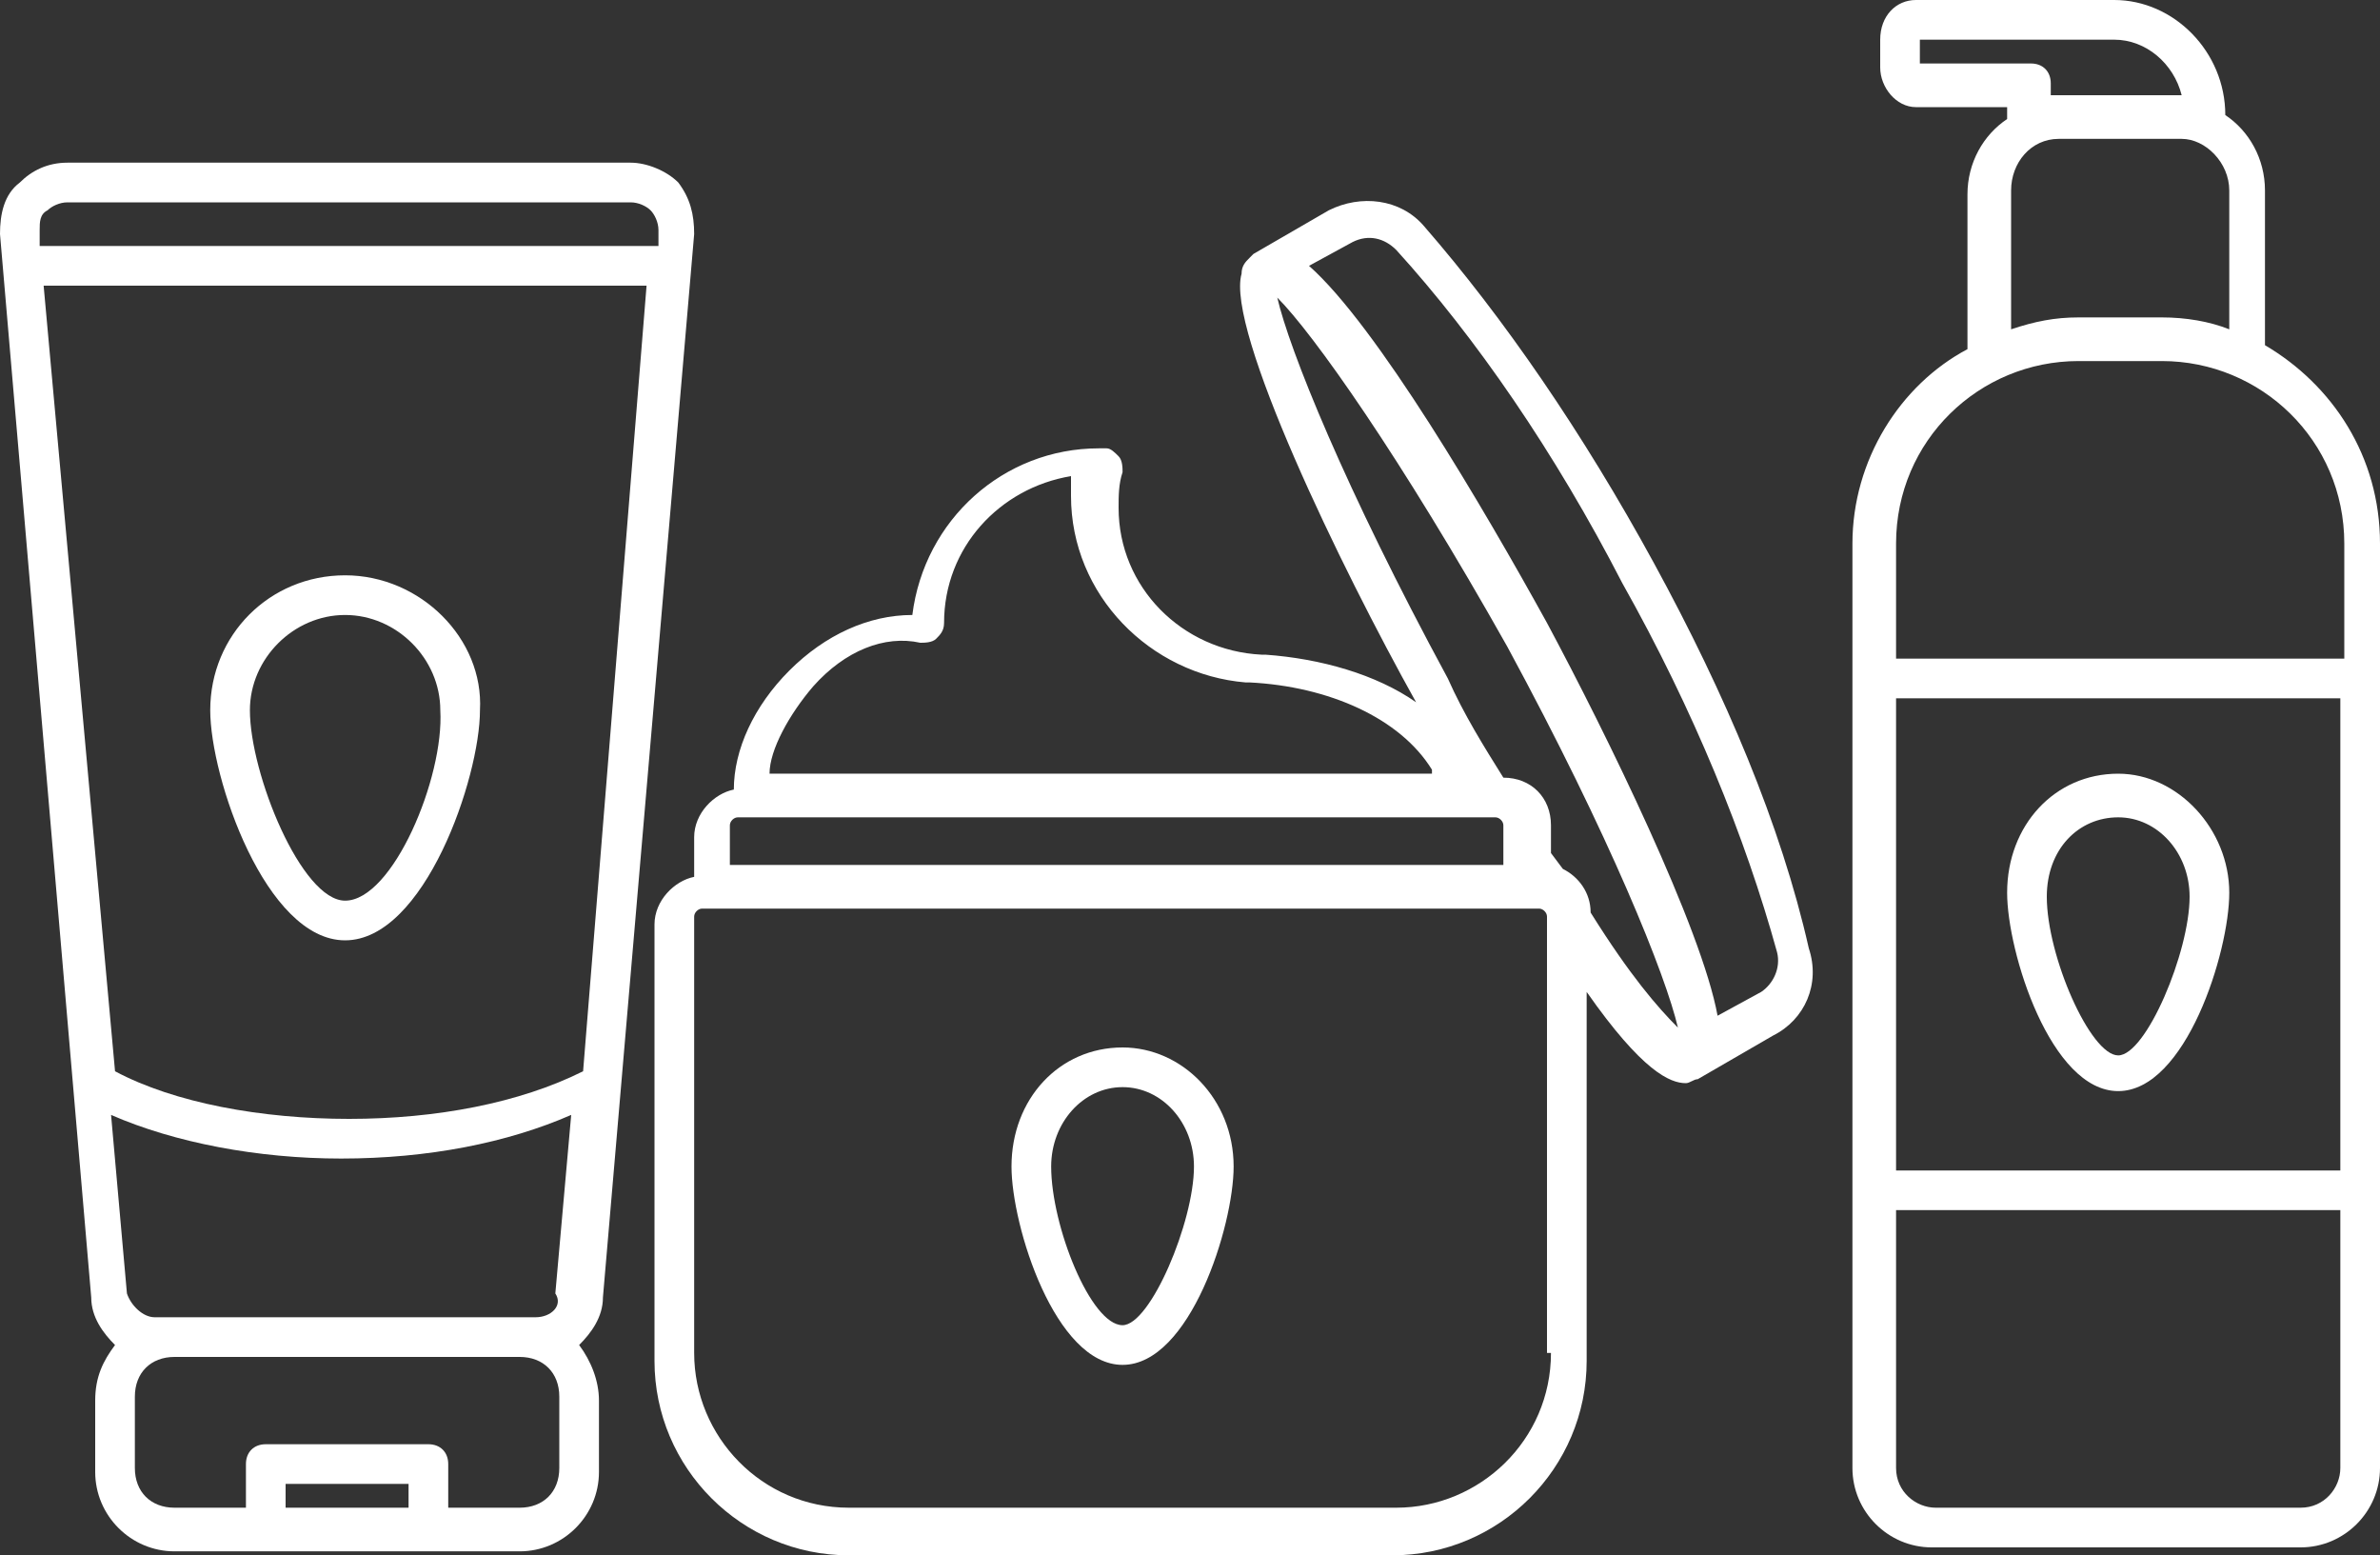 <?xml version="1.0" encoding="UTF-8" standalone="no"?><svg xmlns="http://www.w3.org/2000/svg" xmlns:xlink="http://www.w3.org/1999/xlink" fill="#ffffff" height="39.2" preserveAspectRatio="xMidYMid meet" version="1" viewBox="2.0 12.5 60.0 39.2" width="60" zoomAndPan="magnify"><rect x="2.0" y="12.5" width="60.0" height="39.2" fill="#333333" stroke="none"/><g id="change1_1"><path d="M17.2,45.2l2.3-26.8c0-0.5-0.1-0.9-0.4-1.3c-0.3-0.3-0.8-0.5-1.2-0.5H3.7c-0.5,0-0.9,0.2-1.2,0.5C2.1,17.4,2,17.9,2,18.4 l2.3,26.8c0,0.5,0.3,0.9,0.6,1.2c-0.3,0.4-0.5,0.8-0.5,1.4v1.8c0,1.1,0.9,2,2,2h2.3h4.1h2.3c1.1,0,2-0.9,2-2v-1.8 c0-0.5-0.2-1-0.5-1.4C16.9,46.1,17.2,45.7,17.2,45.2z M15.5,45.7h-0.4H6.4H5.9c-0.3,0-0.6-0.3-0.7-0.6l-0.4-4.5 c1.6,0.7,3.7,1.1,5.8,1.1c2.2,0,4.2-0.4,5.8-1.1l-0.4,4.5C16.2,45.4,15.9,45.7,15.5,45.7z M16.7,39.5c-1.6,0.8-3.7,1.2-5.9,1.2 c-2.2,0-4.4-0.4-5.9-1.2L3.1,19.7h15.2L16.7,39.5z M3.2,17.8c0.1-0.1,0.3-0.2,0.5-0.2h14.2c0.2,0,0.4,0.1,0.5,0.2 c0.1,0.1,0.2,0.3,0.2,0.5l0,0.4H3l0-0.4C3,18.1,3,17.9,3.2,17.8z M9.2,50.5v-0.6h3.1v0.6H9.2z M16.1,49.5c0,0.6-0.4,1-1,1h-1.8 v-1.1c0-0.3-0.2-0.5-0.5-0.5H8.7c-0.3,0-0.5,0.2-0.5,0.5v1.1H6.4c-0.6,0-1-0.4-1-1v-1.8c0-0.6,0.4-1,1-1h8.7c0.6,0,1,0.4,1,1V49.5z"/><path d="M10.7,27c-1.9,0-3.4,1.5-3.4,3.4c0,1.7,1.4,5.8,3.4,5.8s3.4-4.1,3.4-5.8C14.2,28.6,12.6,27,10.7,27z M10.7,35.2 c-1.1,0-2.4-3.2-2.4-4.8c0-1.3,1.1-2.4,2.4-2.4c1.3,0,2.4,1.1,2.4,2.4C13.2,32.1,11.9,35.2,10.7,35.2z"/><path d="M43.7,26.7c-1.8-3.3-3.8-6.2-5.8-8.5c-0.6-0.7-1.6-0.8-2.4-0.4l-1.9,1.1c0,0-0.1,0.1-0.1,0.1c-0.1,0.1-0.2,0.2-0.2,0.4 c-0.4,1.4,2.5,7.4,4.4,10.8c-1-0.7-2.4-1.1-3.8-1.2c0,0-0.1,0-0.1,0c-2-0.1-3.6-1.7-3.6-3.7c0-0.3,0-0.6,0.1-0.9 c0-0.1,0-0.3-0.1-0.4c-0.1-0.1-0.2-0.2-0.3-0.2c-0.1,0-0.2,0-0.2,0c-2.4,0-4.4,1.8-4.7,4.2c-1.1,0-2.2,0.5-3.1,1.4 c-0.9,0.9-1.4,2-1.4,3c-0.5,0.1-1,0.6-1,1.2v1c-0.5,0.1-1,0.6-1,1.2v11c0,2.7,2.2,4.9,4.9,4.9h13.7c2.7,0,4.9-2.2,4.9-4.9v-9.3 c1.4,2,2.1,2.3,2.5,2.3c0.1,0,0.2-0.1,0.3-0.1c0,0,0,0,0,0l1.9-1.1c0.8-0.4,1.2-1.3,0.9-2.2C46.9,33.3,45.5,30,43.7,26.7z M20.4,33.3c0-0.1,0.1-0.2,0.2-0.2h0.2h18.1h0.8c0.1,0,0.2,0.1,0.2,0.2v1H20.4V33.3z M22.5,29.8c0.8-0.9,1.8-1.3,2.7-1.1 c0.1,0,0.3,0,0.4-0.1c0.1-0.1,0.2-0.2,0.2-0.4c0-1.9,1.4-3.4,3.2-3.7c0,0.2,0,0.4,0,0.5c0,2.5,2,4.5,4.4,4.7c0,0,0.1,0,0.1,0 c2,0.1,3.8,0.9,4.6,2.2c0,0,0,0,0,0.1H21.4C21.4,31.4,21.9,30.5,22.5,29.8z M41.1,46.6c0,2.2-1.8,3.9-3.9,3.9H23.4 c-2.2,0-3.9-1.8-3.9-3.9v-11c0-0.1,0.1-0.2,0.2-0.2h0.2h20.7h0.2c0.1,0,0.2,0.1,0.2,0.2V46.6z M42.1,35.5c0-0.5-0.3-0.9-0.7-1.1 L41.1,34v-0.7c0-0.7-0.5-1.2-1.2-1.2c-0.5-0.8-1-1.6-1.4-2.5c-2.6-4.8-4-8.3-4.3-9.6c0.9,0.9,3.1,4,5.8,8.8c2.6,4.8,4,8.3,4.3,9.6 C43.8,37.9,43.1,37.1,42.1,35.5z M46.4,37.5l-1.1,0.6c-0.4-2.2-2.8-7.1-4.3-9.9c-1.6-2.9-4.3-7.5-6-9l1.1-0.6 c0.4-0.2,0.8-0.1,1.1,0.2c2,2.2,4,5.1,5.7,8.4c1.8,3.2,3.1,6.4,3.9,9.3C46.9,36.9,46.7,37.3,46.4,37.5z"/><path d="M59.1,21.2c0,0,0-0.1,0-0.1v-3.8c0-0.8-0.4-1.5-1-1.9c0-1.6-1.3-2.9-2.8-2.9h-5c-0.5,0-0.9,0.4-0.9,1v0.7 c0,0.5,0.4,1,0.9,1h2.3v0.3c-0.6,0.4-1,1.1-1,1.9v3.8c0,0,0,0.1,0,0.1c-1.7,0.9-2.9,2.8-2.9,4.9v3.4v12.9v7c0,1.1,0.9,2,2,2H60 c1.1,0,2-0.9,2-2v-7V29.6v-3.4C62,24,60.8,22.2,59.1,21.2z M50.4,14.1v-0.6h4.9c0.8,0,1.5,0.6,1.7,1.4h-3.3v-0.3 c0-0.3-0.2-0.5-0.5-0.5L50.4,14.1z M52.7,17.3c0-0.7,0.5-1.3,1.2-1.3h3.1c0.6,0,1.2,0.6,1.2,1.3v3.5c-0.5-0.2-1.1-0.3-1.7-0.3h-2.1 c-0.6,0-1.1,0.1-1.7,0.3V17.3z M54.4,21.6h2.1c2.5,0,4.6,2,4.6,4.6v2.9H49.8v-2.9C49.8,23.6,51.9,21.6,54.4,21.6z M61,42H49.8V30.1 H61V42z M60,50.5h-9.2c-0.5,0-1-0.4-1-1V43H61v6.5C61,50,60.6,50.5,60,50.5z"/><path d="M55.4,40c1.7,0,2.8-3.5,2.8-5c0-1.6-1.3-3-2.8-3c-1.6,0-2.8,1.3-2.8,3C52.6,36.5,53.7,40,55.4,40z M55.4,33.1 c1,0,1.8,0.9,1.8,2c0,1.4-1.1,4-1.8,4s-1.8-2.5-1.8-4C53.6,33.9,54.4,33.1,55.4,33.1z"/><path d="M30.3,38.9c-1.6,0-2.8,1.3-2.8,3c0,1.5,1.1,5,2.8,5s2.8-3.5,2.8-5C33.1,40.2,31.8,38.9,30.3,38.9z M30.3,45.9 c-0.8,0-1.8-2.5-1.8-4c0-1.1,0.8-2,1.8-2s1.8,0.9,1.8,2C32.1,43.3,31,45.9,30.3,45.9z"/></g></svg>